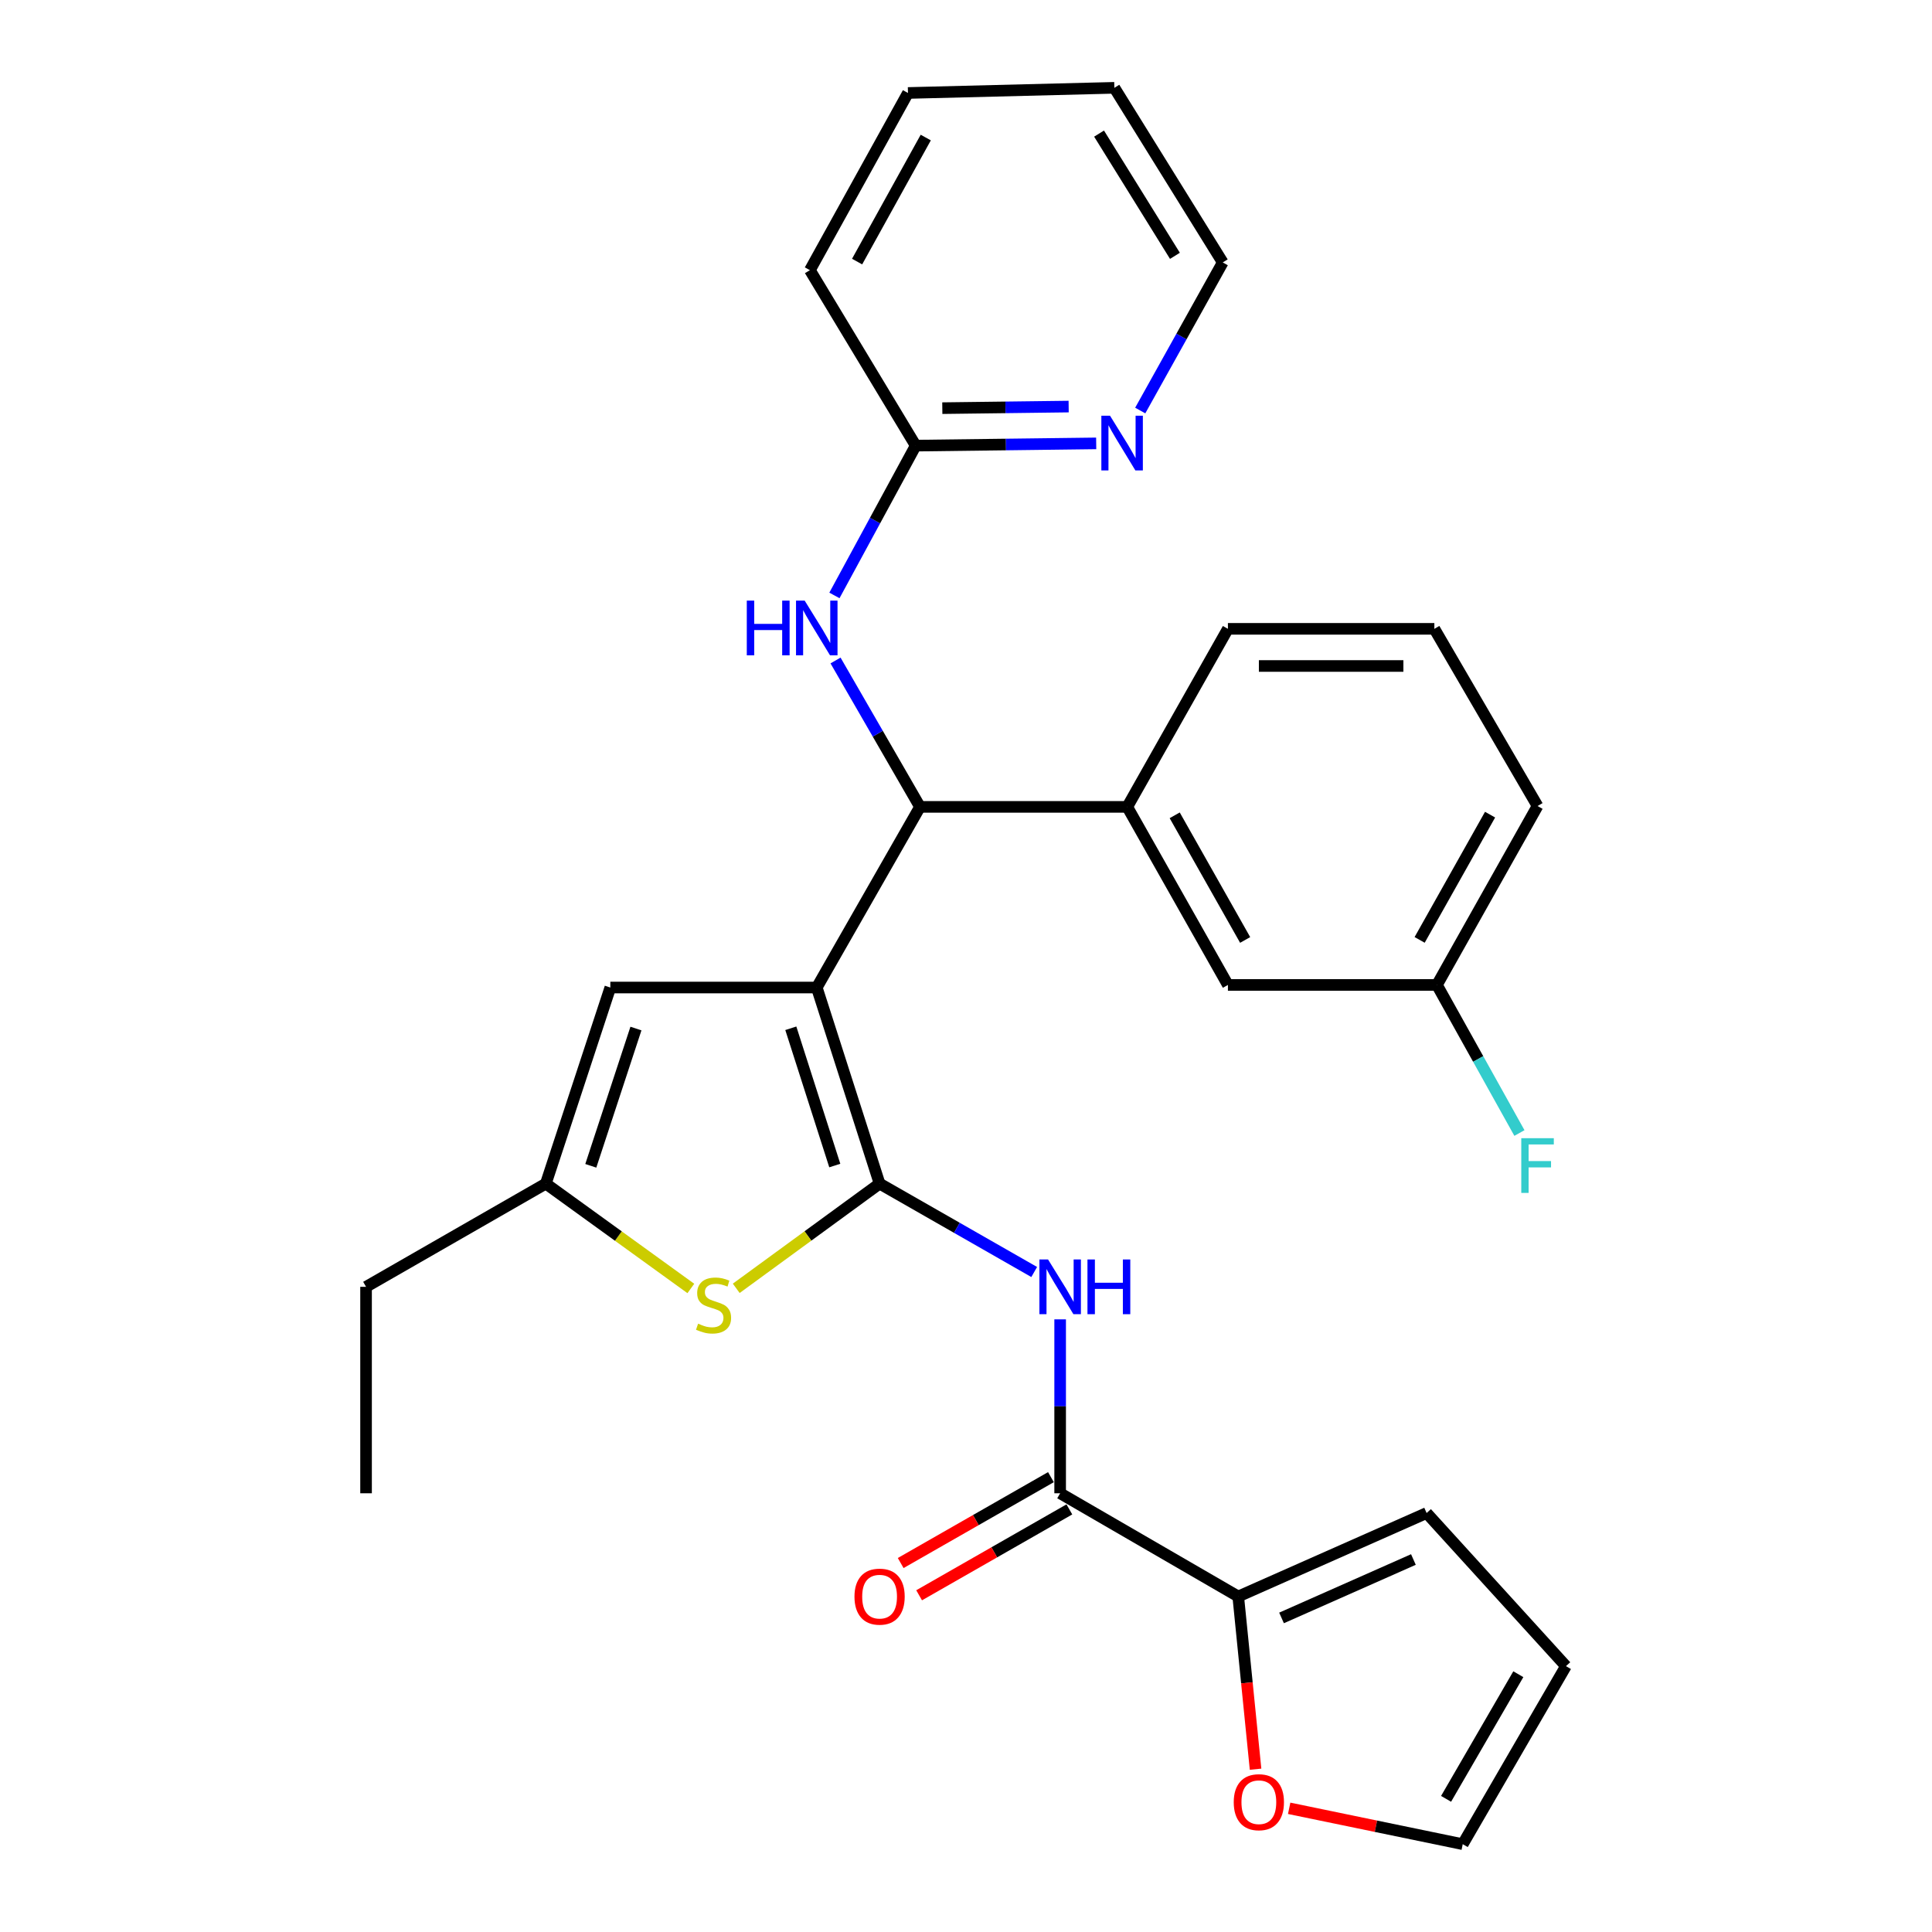 <?xml version='1.0' encoding='iso-8859-1'?>
<svg version='1.1' baseProfile='full'
              xmlns='http://www.w3.org/2000/svg'
                      xmlns:rdkit='http://www.rdkit.org/xml'
                      xmlns:xlink='http://www.w3.org/1999/xlink'
                  xml:space='preserve'
width='1000px' height='1000px' viewBox='0 0 1000 1000'>
<!-- END OF HEADER -->
<rect style='opacity:1.0;fill:#FFFFFF;stroke:none' width='1000' height='1000' x='0' y='0'> </rect>
<path class='bond-0' d='M 422.758,511.141 L 455.274,612.643' style='fill:none;fill-rule:evenodd;stroke:#000000;stroke-width:6px;stroke-linecap:butt;stroke-linejoin:miter;stroke-opacity:1' />
<path class='bond-0' d='M 409.324,532.233 L 432.085,603.284' style='fill:none;fill-rule:evenodd;stroke:#000000;stroke-width:6px;stroke-linecap:butt;stroke-linejoin:miter;stroke-opacity:1' />
<path class='bond-3' d='M 422.758,511.141 L 476.19,417.641' style='fill:none;fill-rule:evenodd;stroke:#000000;stroke-width:6px;stroke-linecap:butt;stroke-linejoin:miter;stroke-opacity:1' />
<path class='bond-5' d='M 422.758,511.141 L 315.904,511.141' style='fill:none;fill-rule:evenodd;stroke:#000000;stroke-width:6px;stroke-linecap:butt;stroke-linejoin:miter;stroke-opacity:1' />
<path class='bond-1' d='M 455.274,612.643 L 495.287,635.515' style='fill:none;fill-rule:evenodd;stroke:#000000;stroke-width:6px;stroke-linecap:butt;stroke-linejoin:miter;stroke-opacity:1' />
<path class='bond-1' d='M 495.287,635.515 L 535.301,658.387' style='fill:none;fill-rule:evenodd;stroke:#0000FF;stroke-width:6px;stroke-linecap:butt;stroke-linejoin:miter;stroke-opacity:1' />
<path class='bond-2' d='M 455.274,612.643 L 418.175,639.739' style='fill:none;fill-rule:evenodd;stroke:#000000;stroke-width:6px;stroke-linecap:butt;stroke-linejoin:miter;stroke-opacity:1' />
<path class='bond-2' d='M 418.175,639.739 L 381.077,666.836' style='fill:none;fill-rule:evenodd;stroke:#CCCC00;stroke-width:6px;stroke-linecap:butt;stroke-linejoin:miter;stroke-opacity:1' />
<path class='bond-4' d='M 548.732,682.896 L 548.732,727.906' style='fill:none;fill-rule:evenodd;stroke:#0000FF;stroke-width:6px;stroke-linecap:butt;stroke-linejoin:miter;stroke-opacity:1' />
<path class='bond-4' d='M 548.732,727.906 L 548.732,772.917' style='fill:none;fill-rule:evenodd;stroke:#000000;stroke-width:6px;stroke-linecap:butt;stroke-linejoin:miter;stroke-opacity:1' />
<path class='bond-29' d='M 357.578,666.91 L 320.05,639.776' style='fill:none;fill-rule:evenodd;stroke:#CCCC00;stroke-width:6px;stroke-linecap:butt;stroke-linejoin:miter;stroke-opacity:1' />
<path class='bond-29' d='M 320.05,639.776 L 282.523,612.643' style='fill:none;fill-rule:evenodd;stroke:#000000;stroke-width:6px;stroke-linecap:butt;stroke-linejoin:miter;stroke-opacity:1' />
<path class='bond-8' d='M 476.19,417.641 L 454.33,379.756' style='fill:none;fill-rule:evenodd;stroke:#000000;stroke-width:6px;stroke-linecap:butt;stroke-linejoin:miter;stroke-opacity:1' />
<path class='bond-8' d='M 454.33,379.756 L 432.47,341.87' style='fill:none;fill-rule:evenodd;stroke:#0000FF;stroke-width:6px;stroke-linecap:butt;stroke-linejoin:miter;stroke-opacity:1' />
<path class='bond-9' d='M 476.19,417.641 L 583.47,417.641' style='fill:none;fill-rule:evenodd;stroke:#000000;stroke-width:6px;stroke-linecap:butt;stroke-linejoin:miter;stroke-opacity:1' />
<path class='bond-7' d='M 548.732,772.917 L 640.908,826.339' style='fill:none;fill-rule:evenodd;stroke:#000000;stroke-width:6px;stroke-linecap:butt;stroke-linejoin:miter;stroke-opacity:1' />
<path class='bond-13' d='M 543.961,764.571 L 505.078,786.797' style='fill:none;fill-rule:evenodd;stroke:#000000;stroke-width:6px;stroke-linecap:butt;stroke-linejoin:miter;stroke-opacity:1' />
<path class='bond-13' d='M 505.078,786.797 L 466.194,809.023' style='fill:none;fill-rule:evenodd;stroke:#FF0000;stroke-width:6px;stroke-linecap:butt;stroke-linejoin:miter;stroke-opacity:1' />
<path class='bond-13' d='M 553.503,781.264 L 514.619,803.49' style='fill:none;fill-rule:evenodd;stroke:#000000;stroke-width:6px;stroke-linecap:butt;stroke-linejoin:miter;stroke-opacity:1' />
<path class='bond-13' d='M 514.619,803.49 L 475.736,825.716' style='fill:none;fill-rule:evenodd;stroke:#FF0000;stroke-width:6px;stroke-linecap:butt;stroke-linejoin:miter;stroke-opacity:1' />
<path class='bond-6' d='M 315.904,511.141 L 282.523,612.643' style='fill:none;fill-rule:evenodd;stroke:#000000;stroke-width:6px;stroke-linecap:butt;stroke-linejoin:miter;stroke-opacity:1' />
<path class='bond-6' d='M 329.163,532.374 L 305.795,603.425' style='fill:none;fill-rule:evenodd;stroke:#000000;stroke-width:6px;stroke-linecap:butt;stroke-linejoin:miter;stroke-opacity:1' />
<path class='bond-21' d='M 282.523,612.643 L 189.471,666.064' style='fill:none;fill-rule:evenodd;stroke:#000000;stroke-width:6px;stroke-linecap:butt;stroke-linejoin:miter;stroke-opacity:1' />
<path class='bond-10' d='M 640.908,826.339 L 645.391,871.039' style='fill:none;fill-rule:evenodd;stroke:#000000;stroke-width:6px;stroke-linecap:butt;stroke-linejoin:miter;stroke-opacity:1' />
<path class='bond-10' d='M 645.391,871.039 L 649.875,915.739' style='fill:none;fill-rule:evenodd;stroke:#FF0000;stroke-width:6px;stroke-linecap:butt;stroke-linejoin:miter;stroke-opacity:1' />
<path class='bond-14' d='M 640.908,826.339 L 738.414,783.14' style='fill:none;fill-rule:evenodd;stroke:#000000;stroke-width:6px;stroke-linecap:butt;stroke-linejoin:miter;stroke-opacity:1' />
<path class='bond-14' d='M 663.322,837.439 L 731.577,807.2' style='fill:none;fill-rule:evenodd;stroke:#000000;stroke-width:6px;stroke-linecap:butt;stroke-linejoin:miter;stroke-opacity:1' />
<path class='bond-11' d='M 431.898,308.193 L 452.933,269.427' style='fill:none;fill-rule:evenodd;stroke:#0000FF;stroke-width:6px;stroke-linecap:butt;stroke-linejoin:miter;stroke-opacity:1' />
<path class='bond-11' d='M 452.933,269.427 L 473.968,230.661' style='fill:none;fill-rule:evenodd;stroke:#000000;stroke-width:6px;stroke-linecap:butt;stroke-linejoin:miter;stroke-opacity:1' />
<path class='bond-15' d='M 583.47,417.641 L 635.567,509.806' style='fill:none;fill-rule:evenodd;stroke:#000000;stroke-width:6px;stroke-linecap:butt;stroke-linejoin:miter;stroke-opacity:1' />
<path class='bond-15' d='M 608.023,422.004 L 644.491,486.52' style='fill:none;fill-rule:evenodd;stroke:#000000;stroke-width:6px;stroke-linecap:butt;stroke-linejoin:miter;stroke-opacity:1' />
<path class='bond-20' d='M 583.47,417.641 L 635.567,325.486' style='fill:none;fill-rule:evenodd;stroke:#000000;stroke-width:6px;stroke-linecap:butt;stroke-linejoin:miter;stroke-opacity:1' />
<path class='bond-16' d='M 667.273,935.977 L 712.191,945.261' style='fill:none;fill-rule:evenodd;stroke:#FF0000;stroke-width:6px;stroke-linecap:butt;stroke-linejoin:miter;stroke-opacity:1' />
<path class='bond-16' d='M 712.191,945.261 L 757.108,954.545' style='fill:none;fill-rule:evenodd;stroke:#000000;stroke-width:6px;stroke-linecap:butt;stroke-linejoin:miter;stroke-opacity:1' />
<path class='bond-12' d='M 473.968,230.661 L 520.678,230.077' style='fill:none;fill-rule:evenodd;stroke:#000000;stroke-width:6px;stroke-linecap:butt;stroke-linejoin:miter;stroke-opacity:1' />
<path class='bond-12' d='M 520.678,230.077 L 567.389,229.493' style='fill:none;fill-rule:evenodd;stroke:#0000FF;stroke-width:6px;stroke-linecap:butt;stroke-linejoin:miter;stroke-opacity:1' />
<path class='bond-12' d='M 487.741,211.26 L 520.438,210.851' style='fill:none;fill-rule:evenodd;stroke:#000000;stroke-width:6px;stroke-linecap:butt;stroke-linejoin:miter;stroke-opacity:1' />
<path class='bond-12' d='M 520.438,210.851 L 553.135,210.442' style='fill:none;fill-rule:evenodd;stroke:#0000FF;stroke-width:6px;stroke-linecap:butt;stroke-linejoin:miter;stroke-opacity:1' />
<path class='bond-24' d='M 473.968,230.661 L 419.2,139.842' style='fill:none;fill-rule:evenodd;stroke:#000000;stroke-width:6px;stroke-linecap:butt;stroke-linejoin:miter;stroke-opacity:1' />
<path class='bond-23' d='M 590.181,212.49 L 611.539,174.163' style='fill:none;fill-rule:evenodd;stroke:#0000FF;stroke-width:6px;stroke-linecap:butt;stroke-linejoin:miter;stroke-opacity:1' />
<path class='bond-23' d='M 611.539,174.163 L 632.896,135.836' style='fill:none;fill-rule:evenodd;stroke:#000000;stroke-width:6px;stroke-linecap:butt;stroke-linejoin:miter;stroke-opacity:1' />
<path class='bond-17' d='M 738.414,783.14 L 810.529,862.391' style='fill:none;fill-rule:evenodd;stroke:#000000;stroke-width:6px;stroke-linecap:butt;stroke-linejoin:miter;stroke-opacity:1' />
<path class='bond-18' d='M 635.567,509.806 L 743.755,509.806' style='fill:none;fill-rule:evenodd;stroke:#000000;stroke-width:6px;stroke-linecap:butt;stroke-linejoin:miter;stroke-opacity:1' />
<path class='bond-32' d='M 757.108,954.545 L 810.529,862.391' style='fill:none;fill-rule:evenodd;stroke:#000000;stroke-width:6px;stroke-linecap:butt;stroke-linejoin:miter;stroke-opacity:1' />
<path class='bond-32' d='M 748.486,931.079 L 785.881,866.571' style='fill:none;fill-rule:evenodd;stroke:#000000;stroke-width:6px;stroke-linecap:butt;stroke-linejoin:miter;stroke-opacity:1' />
<path class='bond-19' d='M 743.755,509.806 L 765.104,548.128' style='fill:none;fill-rule:evenodd;stroke:#000000;stroke-width:6px;stroke-linecap:butt;stroke-linejoin:miter;stroke-opacity:1' />
<path class='bond-19' d='M 765.104,548.128 L 786.452,586.45' style='fill:none;fill-rule:evenodd;stroke:#33CCCC;stroke-width:6px;stroke-linecap:butt;stroke-linejoin:miter;stroke-opacity:1' />
<path class='bond-30' d='M 743.755,509.806 L 795.831,417.192' style='fill:none;fill-rule:evenodd;stroke:#000000;stroke-width:6px;stroke-linecap:butt;stroke-linejoin:miter;stroke-opacity:1' />
<path class='bond-30' d='M 734.806,486.49 L 771.259,421.66' style='fill:none;fill-rule:evenodd;stroke:#000000;stroke-width:6px;stroke-linecap:butt;stroke-linejoin:miter;stroke-opacity:1' />
<path class='bond-22' d='M 635.567,325.486 L 742.42,325.486' style='fill:none;fill-rule:evenodd;stroke:#000000;stroke-width:6px;stroke-linecap:butt;stroke-linejoin:miter;stroke-opacity:1' />
<path class='bond-22' d='M 651.595,344.714 L 726.392,344.714' style='fill:none;fill-rule:evenodd;stroke:#000000;stroke-width:6px;stroke-linecap:butt;stroke-linejoin:miter;stroke-opacity:1' />
<path class='bond-26' d='M 189.471,666.064 L 189.471,772.917' style='fill:none;fill-rule:evenodd;stroke:#000000;stroke-width:6px;stroke-linecap:butt;stroke-linejoin:miter;stroke-opacity:1' />
<path class='bond-25' d='M 742.42,325.486 L 795.831,417.192' style='fill:none;fill-rule:evenodd;stroke:#000000;stroke-width:6px;stroke-linecap:butt;stroke-linejoin:miter;stroke-opacity:1' />
<path class='bond-31' d='M 632.896,135.836 L 576.794,45.455' style='fill:none;fill-rule:evenodd;stroke:#000000;stroke-width:6px;stroke-linecap:butt;stroke-linejoin:miter;stroke-opacity:1' />
<path class='bond-31' d='M 608.144,132.419 L 568.873,69.152' style='fill:none;fill-rule:evenodd;stroke:#000000;stroke-width:6px;stroke-linecap:butt;stroke-linejoin:miter;stroke-opacity:1' />
<path class='bond-28' d='M 419.2,139.842 L 469.962,48.125' style='fill:none;fill-rule:evenodd;stroke:#000000;stroke-width:6px;stroke-linecap:butt;stroke-linejoin:miter;stroke-opacity:1' />
<path class='bond-28' d='M 443.638,135.395 L 479.171,71.194' style='fill:none;fill-rule:evenodd;stroke:#000000;stroke-width:6px;stroke-linecap:butt;stroke-linejoin:miter;stroke-opacity:1' />
<path class='bond-27' d='M 576.794,45.455 L 469.962,48.125' style='fill:none;fill-rule:evenodd;stroke:#000000;stroke-width:6px;stroke-linecap:butt;stroke-linejoin:miter;stroke-opacity:1' />
<path  class='atom-2' d='M 542.472 651.904
L 551.752 666.904
Q 552.672 668.384, 554.152 671.064
Q 555.632 673.744, 555.712 673.904
L 555.712 651.904
L 559.472 651.904
L 559.472 680.224
L 555.592 680.224
L 545.632 663.824
Q 544.472 661.904, 543.232 659.704
Q 542.032 657.504, 541.672 656.824
L 541.672 680.224
L 537.992 680.224
L 537.992 651.904
L 542.472 651.904
' fill='#0000FF'/>
<path  class='atom-2' d='M 562.872 651.904
L 566.712 651.904
L 566.712 663.944
L 581.192 663.944
L 581.192 651.904
L 585.032 651.904
L 585.032 680.224
L 581.192 680.224
L 581.192 667.144
L 566.712 667.144
L 566.712 680.224
L 562.872 680.224
L 562.872 651.904
' fill='#0000FF'/>
<path  class='atom-3' d='M 361.336 685.131
Q 361.656 685.251, 362.976 685.811
Q 364.296 686.371, 365.736 686.731
Q 367.216 687.051, 368.656 687.051
Q 371.336 687.051, 372.896 685.771
Q 374.456 684.451, 374.456 682.171
Q 374.456 680.611, 373.656 679.651
Q 372.896 678.691, 371.696 678.171
Q 370.496 677.651, 368.496 677.051
Q 365.976 676.291, 364.456 675.571
Q 362.976 674.851, 361.896 673.331
Q 360.856 671.811, 360.856 669.251
Q 360.856 665.691, 363.256 663.491
Q 365.696 661.291, 370.496 661.291
Q 373.776 661.291, 377.496 662.851
L 376.576 665.931
Q 373.176 664.531, 370.616 664.531
Q 367.856 664.531, 366.336 665.691
Q 364.816 666.811, 364.856 668.771
Q 364.856 670.291, 365.616 671.211
Q 366.416 672.131, 367.536 672.651
Q 368.696 673.171, 370.616 673.771
Q 373.176 674.571, 374.696 675.371
Q 376.216 676.171, 377.296 677.811
Q 378.416 679.411, 378.416 682.171
Q 378.416 686.091, 375.776 688.211
Q 373.176 690.291, 368.816 690.291
Q 366.296 690.291, 364.376 689.731
Q 362.496 689.211, 360.256 688.291
L 361.336 685.131
' fill='#CCCC00'/>
<path  class='atom-9' d='M 386.538 310.878
L 390.378 310.878
L 390.378 322.918
L 404.858 322.918
L 404.858 310.878
L 408.698 310.878
L 408.698 339.198
L 404.858 339.198
L 404.858 326.118
L 390.378 326.118
L 390.378 339.198
L 386.538 339.198
L 386.538 310.878
' fill='#0000FF'/>
<path  class='atom-9' d='M 416.498 310.878
L 425.778 325.878
Q 426.698 327.358, 428.178 330.038
Q 429.658 332.718, 429.738 332.878
L 429.738 310.878
L 433.498 310.878
L 433.498 339.198
L 429.618 339.198
L 419.658 322.798
Q 418.498 320.878, 417.258 318.678
Q 416.058 316.478, 415.698 315.798
L 415.698 339.198
L 412.018 339.198
L 412.018 310.878
L 416.498 310.878
' fill='#0000FF'/>
<path  class='atom-11' d='M 638.579 932.813
Q 638.579 926.013, 641.939 922.213
Q 645.299 918.413, 651.579 918.413
Q 657.859 918.413, 661.219 922.213
Q 664.579 926.013, 664.579 932.813
Q 664.579 939.693, 661.179 943.613
Q 657.779 947.493, 651.579 947.493
Q 645.339 947.493, 641.939 943.613
Q 638.579 939.733, 638.579 932.813
M 651.579 944.293
Q 655.899 944.293, 658.219 941.413
Q 660.579 938.493, 660.579 932.813
Q 660.579 927.253, 658.219 924.453
Q 655.899 921.613, 651.579 921.613
Q 647.259 921.613, 644.899 924.413
Q 642.579 927.213, 642.579 932.813
Q 642.579 938.533, 644.899 941.413
Q 647.259 944.293, 651.579 944.293
' fill='#FF0000'/>
<path  class='atom-13' d='M 574.54 215.166
L 583.82 230.166
Q 584.74 231.646, 586.22 234.326
Q 587.7 237.006, 587.78 237.166
L 587.78 215.166
L 591.54 215.166
L 591.54 243.486
L 587.66 243.486
L 577.7 227.086
Q 576.54 225.166, 575.3 222.966
Q 574.1 220.766, 573.74 220.086
L 573.74 243.486
L 570.06 243.486
L 570.06 215.166
L 574.54 215.166
' fill='#0000FF'/>
<path  class='atom-14' d='M 442.274 826.419
Q 442.274 819.619, 445.634 815.819
Q 448.994 812.019, 455.274 812.019
Q 461.554 812.019, 464.914 815.819
Q 468.274 819.619, 468.274 826.419
Q 468.274 833.299, 464.874 837.219
Q 461.474 841.099, 455.274 841.099
Q 449.034 841.099, 445.634 837.219
Q 442.274 833.339, 442.274 826.419
M 455.274 837.899
Q 459.594 837.899, 461.914 835.019
Q 464.274 832.099, 464.274 826.419
Q 464.274 820.859, 461.914 818.059
Q 459.594 815.219, 455.274 815.219
Q 450.954 815.219, 448.594 818.019
Q 446.274 820.819, 446.274 826.419
Q 446.274 832.139, 448.594 835.019
Q 450.954 837.899, 455.274 837.899
' fill='#FF0000'/>
<path  class='atom-20' d='M 787.411 589.125
L 804.251 589.125
L 804.251 592.365
L 791.211 592.365
L 791.211 600.965
L 802.811 600.965
L 802.811 604.245
L 791.211 604.245
L 791.211 617.445
L 787.411 617.445
L 787.411 589.125
' fill='#33CCCC'/>
</svg>
